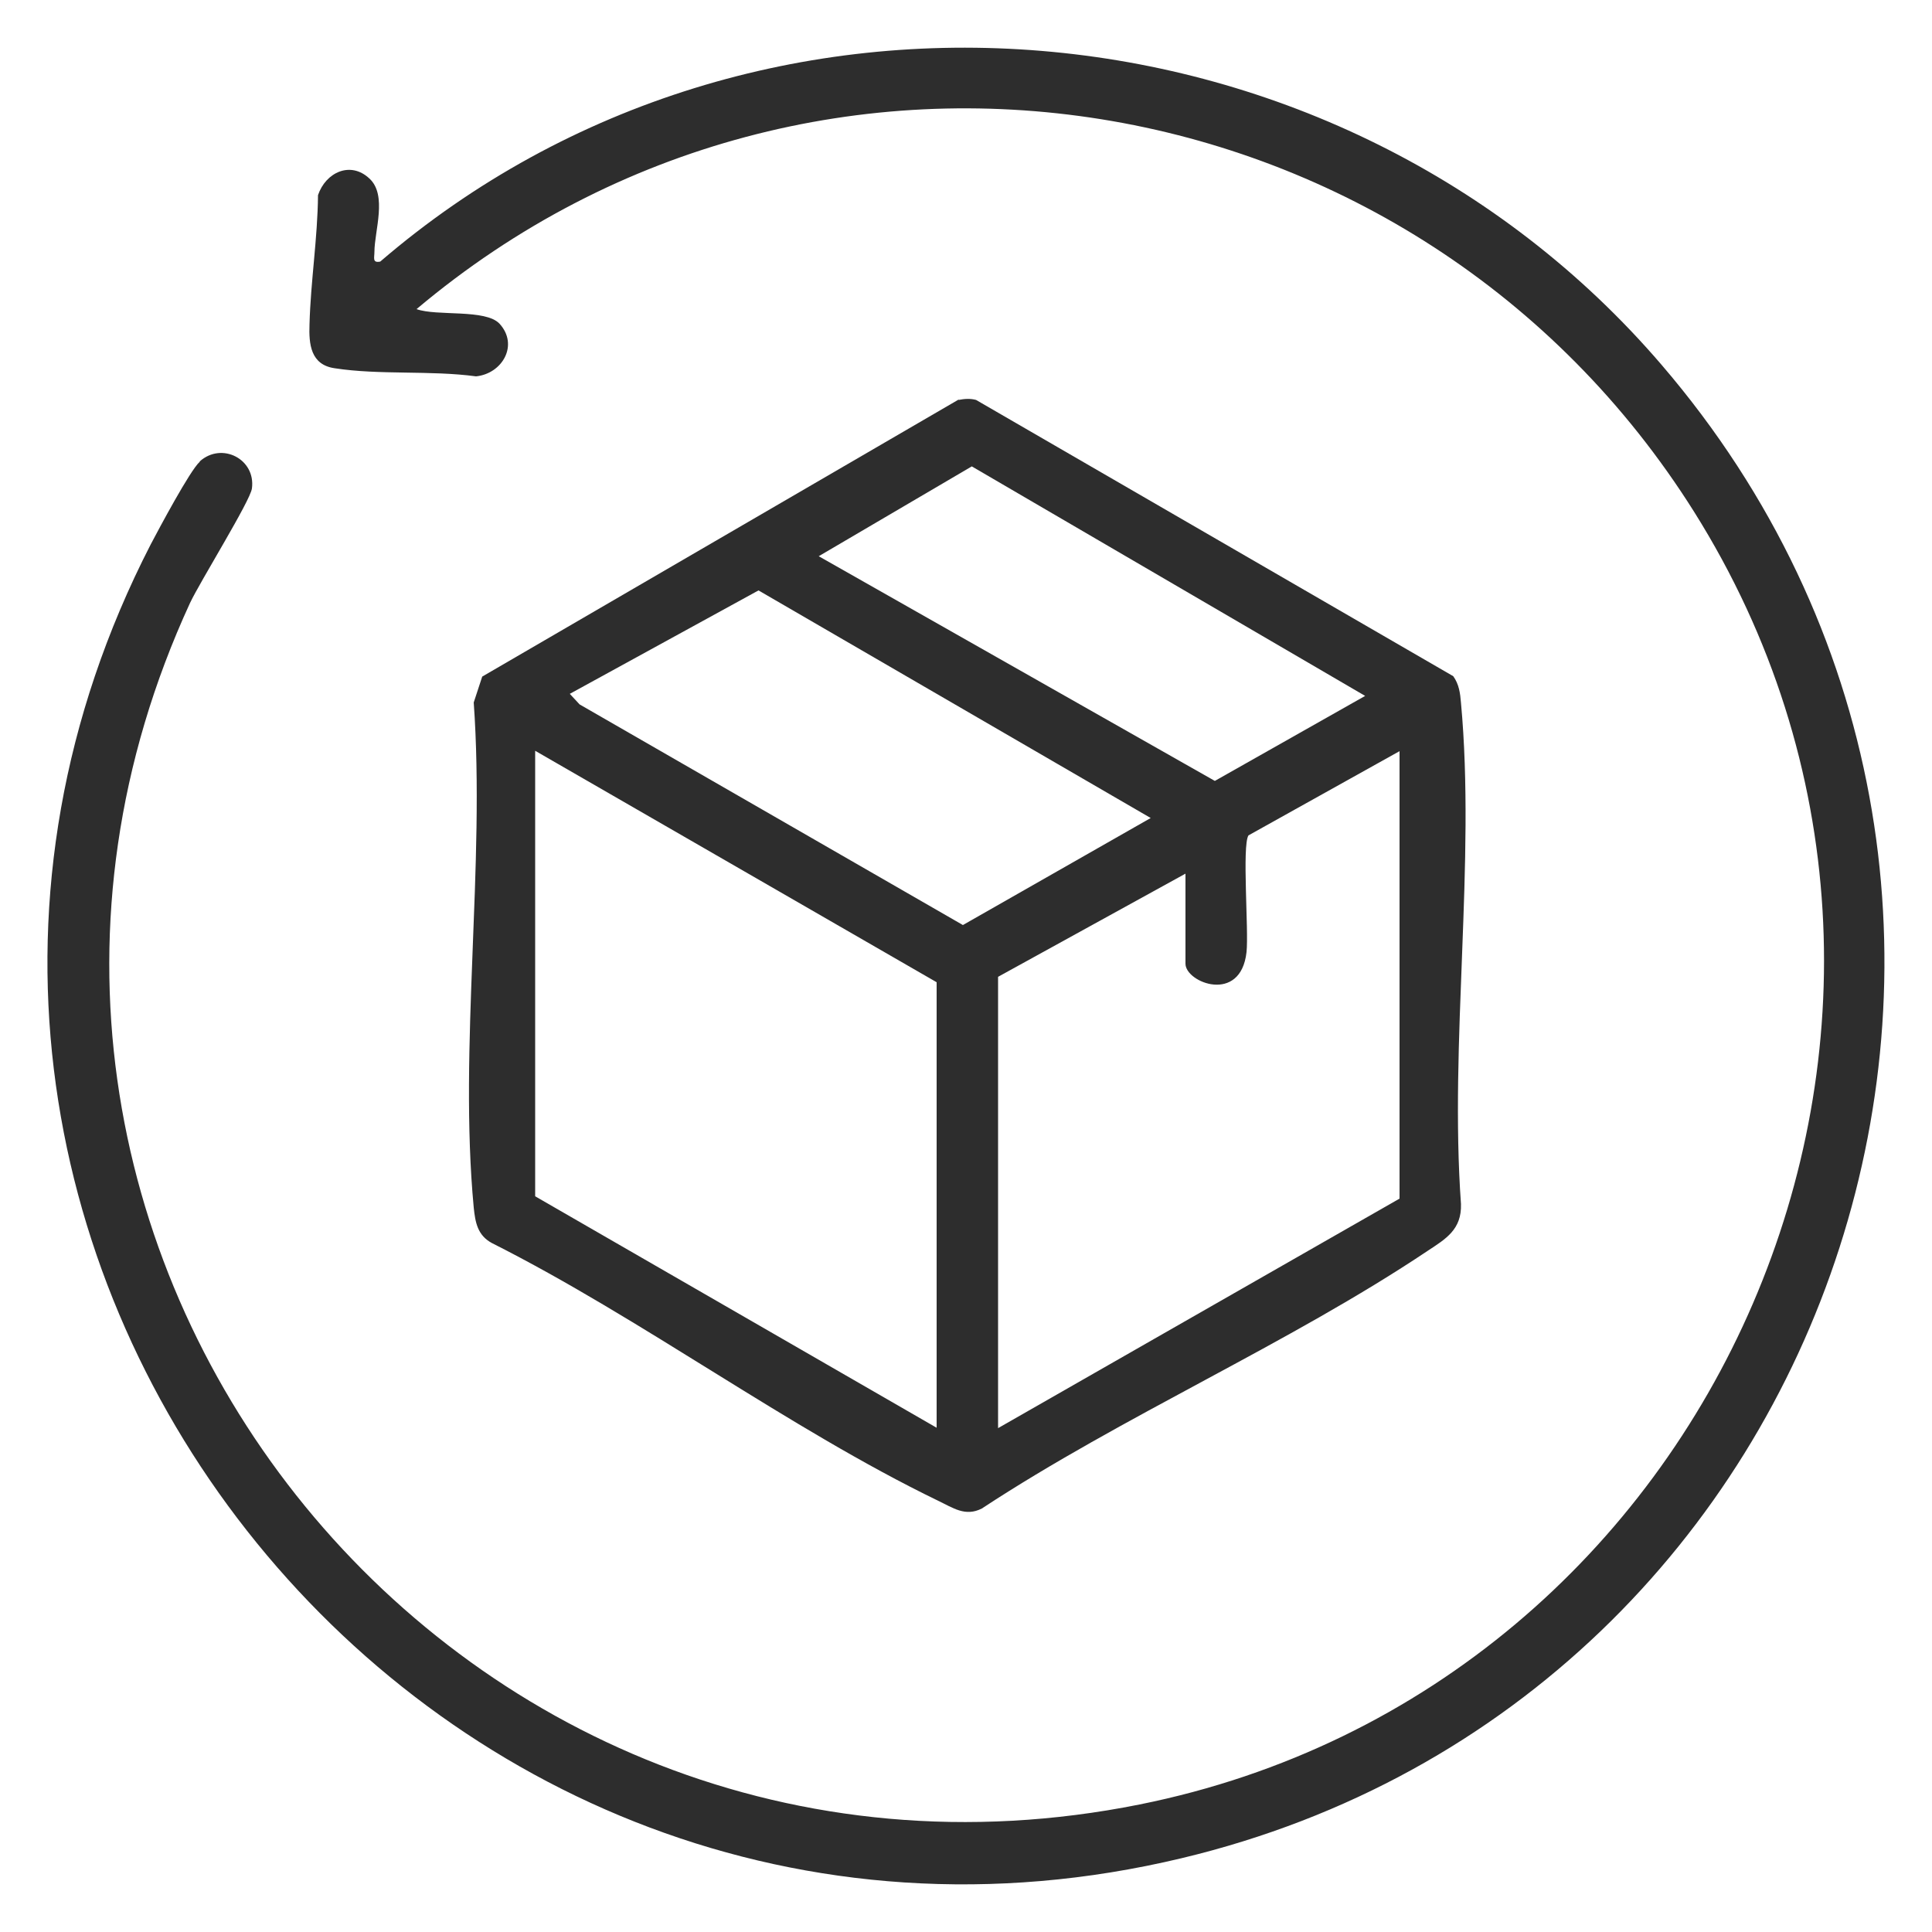 <svg viewBox="0 0 50 50" data-name="Layer 1" id="Layer_1" xmlns="http://www.w3.org/2000/svg"><defs><style>      .cls-1 {        fill: #2D2D2D;      }    </style></defs><path d="M5.17,11.94c.57-.51,1.45-.06,1.35.7-.04.32-1.33,2.39-1.6,2.96-7.63,16.55,6.76,34.67,24.57,31.1,15-3.01,22.55-20.41,14.35-33.46C36.68,1.86,21.12-.71,10.78,8c.53.19,1.79-.01,2.15.38.5.55.07,1.29-.61,1.36-1.18-.16-2.5-.03-3.66-.21-.62-.09-.67-.62-.65-1.14.03-1.11.21-2.23.22-3.34.2-.59.84-.89,1.33-.43.47.43.13,1.36.13,1.9,0,.15-.06.29.15.25C19.6-1.62,34.67-.27,43,9.44c11.6,13.52,4.82,34.53-12.42,38.65C10.92,52.79-5.37,32.12,3.9,14.09c.21-.4,1.02-1.92,1.27-2.14Z" class="cls-1"></path><path d="M24.81,10.35c.15-.03.3-.04.45,0l12.35,7.15c.15.21.18.44.2.69.38,4.11-.3,8.8,0,12.97.02.66-.39.9-.86,1.21-3.6,2.41-7.89,4.27-11.54,6.67-.43.22-.75-.02-1.13-.2-3.88-1.88-7.66-4.71-11.55-6.67-.37-.2-.43-.53-.47-.92-.39-4.14.3-8.87,0-13.07l.22-.67,12.33-7.17ZM21.18,14.39l10.26,5.82,3.89-2.2-10.18-5.94-3.97,2.33ZM14.74,17.95l.26.28,9.92,5.71,4.86-2.77-10.15-5.89-4.89,2.68ZM24.24,36.95v-11.53l-10.39-5.99v11.53l10.39,5.99ZM36.22,19.44l-3.91,2.18c-.17.27.01,2.46-.05,3.02-.15,1.35-1.58.79-1.58.3v-2.33l-4.85,2.67v11.68l10.39-5.94v-11.58Z" class="cls-1"></path></svg>